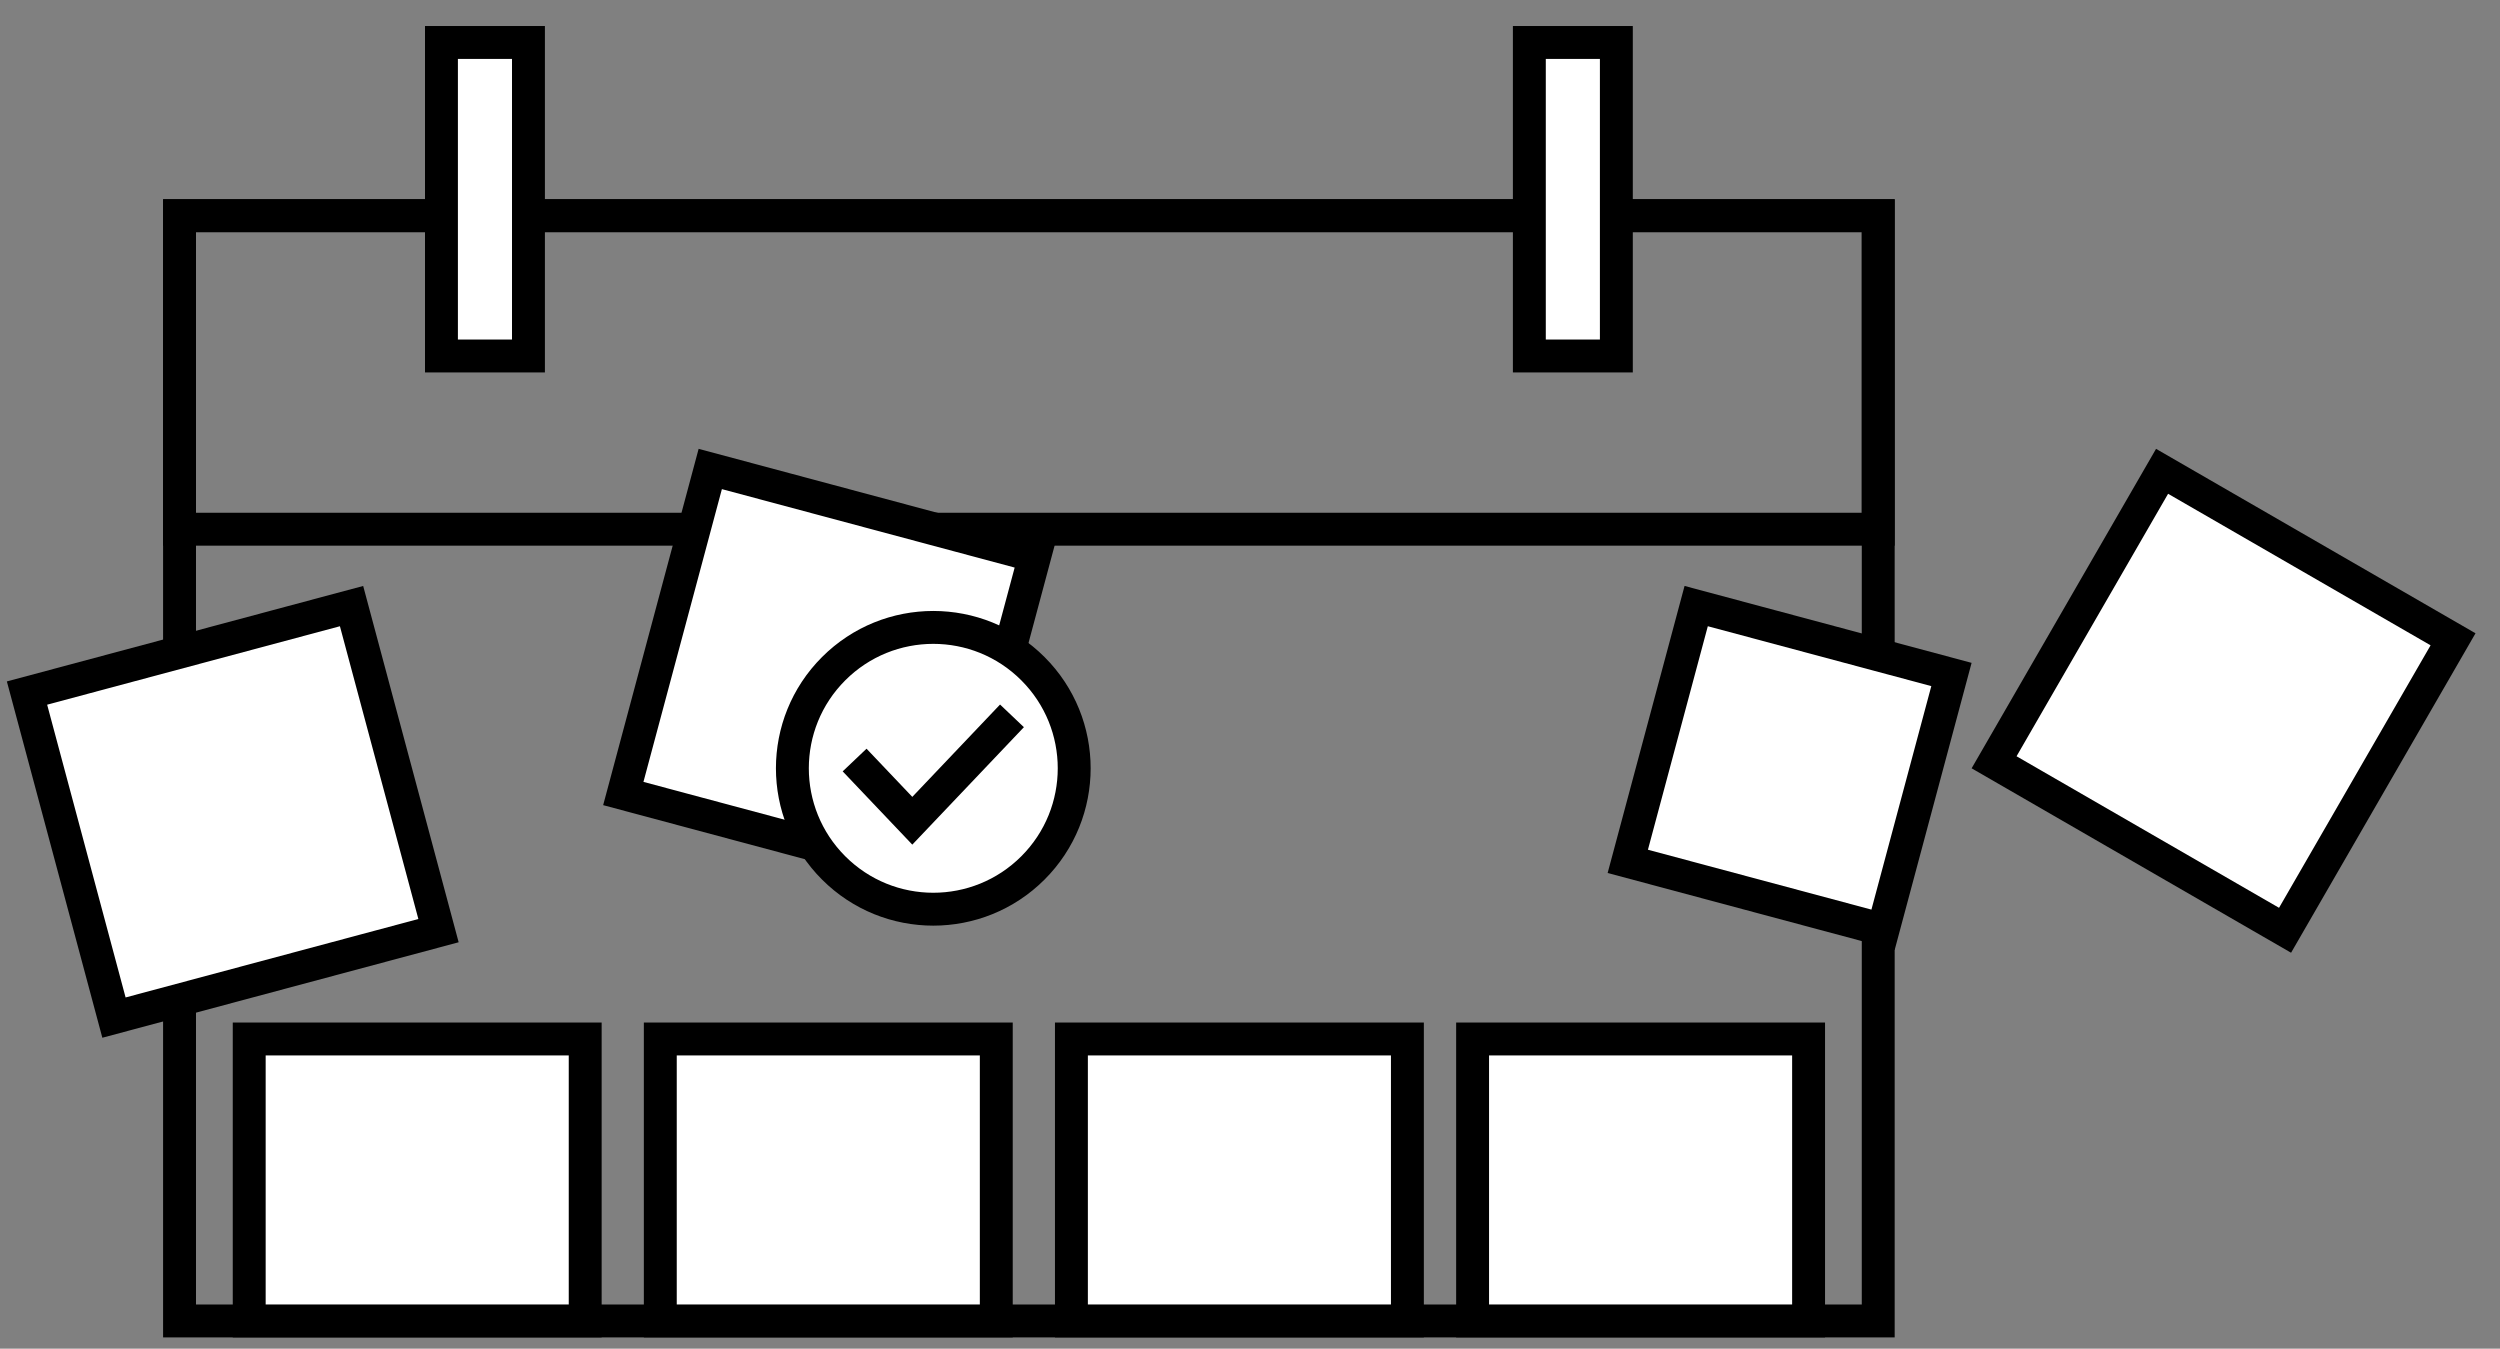 <svg width="76" height="41" viewBox="0 0 76 41" fill="none" xmlns="http://www.w3.org/2000/svg">
<rect x="0" y="0" width="76" height="41" fill="#808080" stroke="none"/>
<rect x="5.458" y="6.557" width="51.64" height="33.6" stroke="black"/>
<rect x="0.5" y="-0.5" width="51.64" height="9.531" transform="matrix(1 0 0 -1 4.958 15.588)" stroke="black"/>
<rect x="0.5" y="-0.5" width="2.645" height="9.531" transform="matrix(1 0 0 -1 12.92 10.322)" fill="white" stroke="black"/>
<rect x="0.5" y="-0.5" width="2.645" height="9.531" transform="matrix(1 0 0 -1 45.992 10.322)" fill="white" stroke="black"/>
<rect x="0.821" y="21.069" width="10.214" height="10.214" transform="rotate(-15 0.821 21.069)" fill="white" stroke="black"/>
<rect x="7.576" y="31.585" width="10.214" height="8.571" fill="white" stroke="black"/>
<rect x="21.592" y="14.257" width="10.214" height="10.214" transform="rotate(15 21.592 14.257)" fill="white" stroke="black"/>
<rect x="20.073" y="31.585" width="10.214" height="8.571" fill="white" stroke="black"/>
<rect x="51.564" y="18.425" width="8.034" height="8.034" transform="rotate(15 51.564 18.425)" fill="white" stroke="black"/>
<rect x="32.571" y="31.585" width="10.214" height="8.571" fill="white" stroke="black"/>
<rect x="65.727" y="14.328" width="10.214" height="10.214" transform="rotate(30 65.727 14.328)" fill="white" stroke="black"/>
<rect x="44.767" y="31.585" width="10.214" height="8.571" fill="white" stroke="black"/>
<path d="M31.401 26.385C29.728 28.058 27.016 28.058 25.343 26.385C23.67 24.712 23.67 22 25.343 20.328C27.016 18.655 29.728 18.655 31.401 20.328C33.074 22 33.074 24.712 31.401 26.385Z" fill="white" stroke="black"/>
<path d="M25.98 23.105L27.734 24.951L30.764 21.762" stroke="black"/>
</svg>
